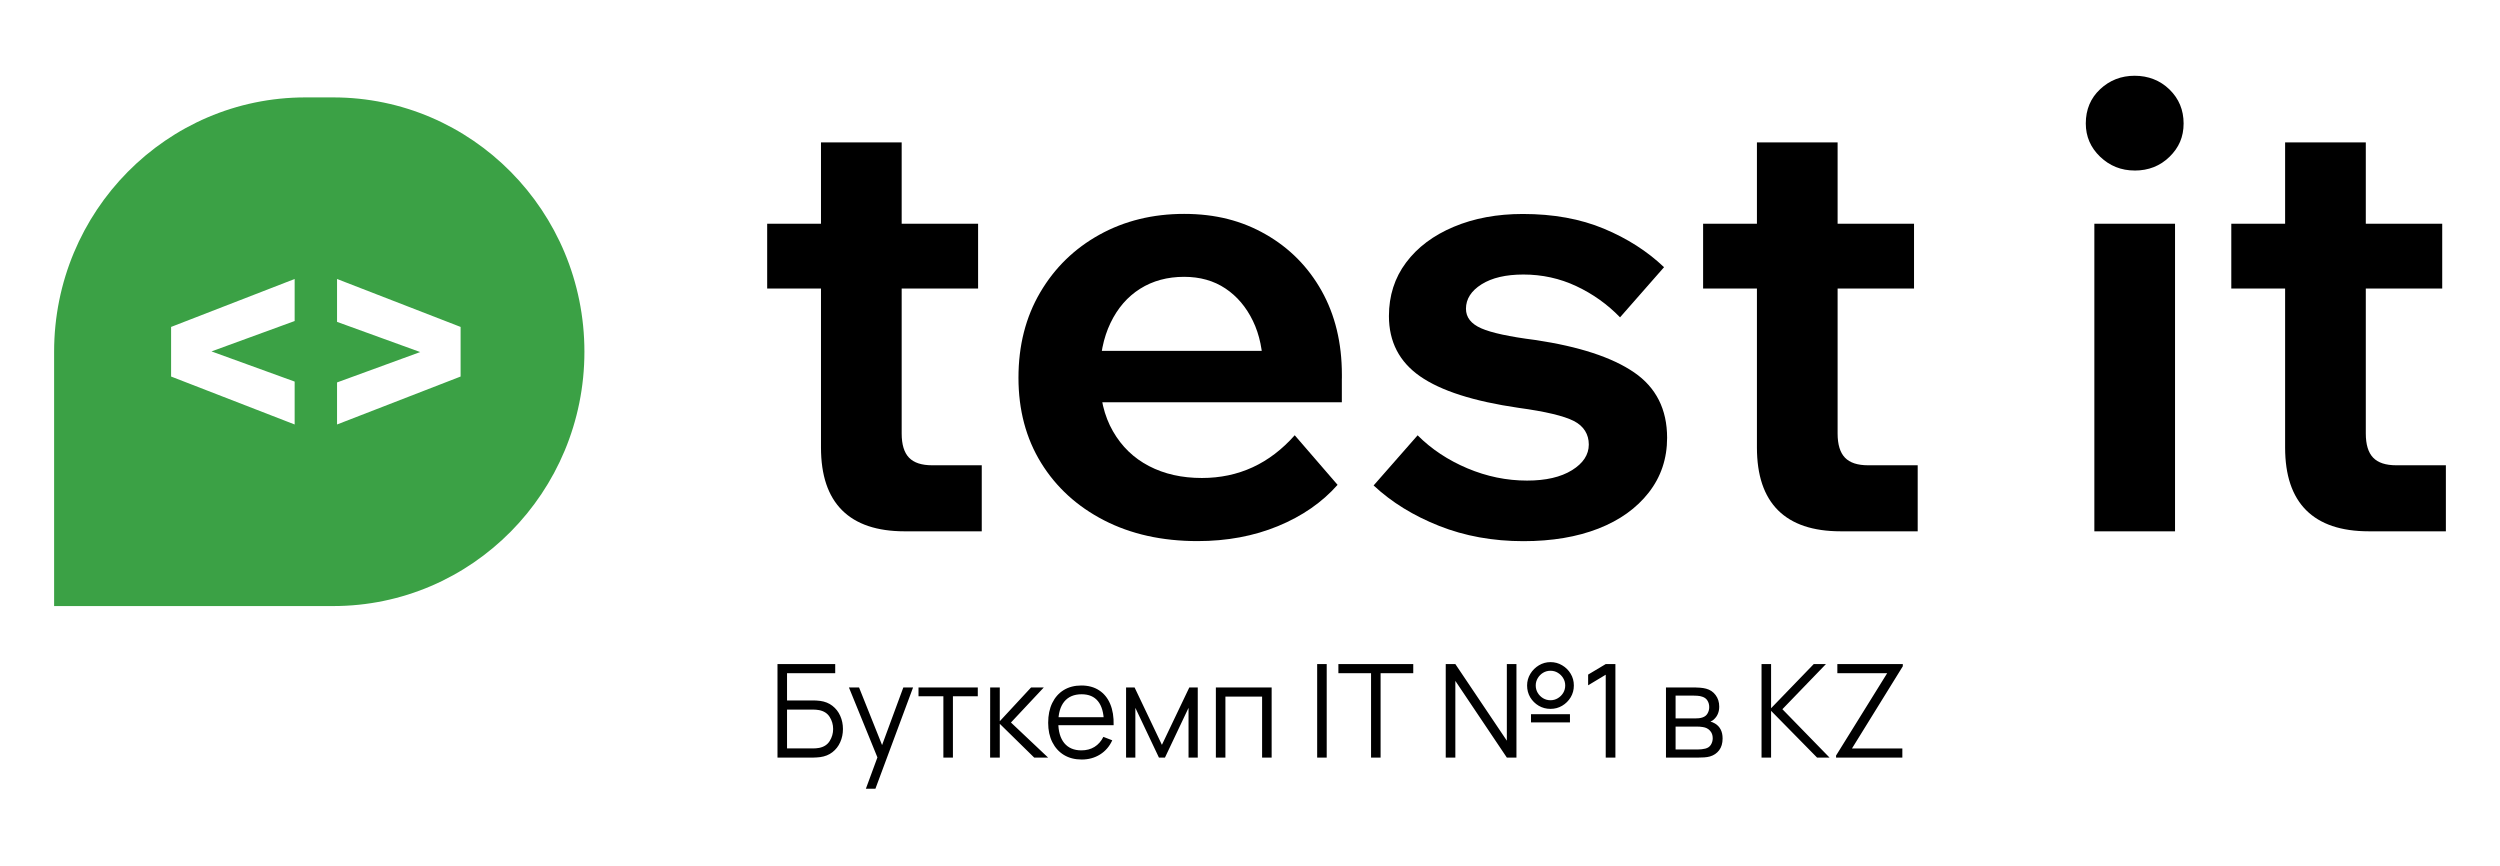 <?xml version="1.0" encoding="UTF-8"?> <svg xmlns="http://www.w3.org/2000/svg" width="231" height="80" viewBox="0 0 231 80" fill="none"><path d="M90.376 26.66H70.887V20.671H90.376V26.66ZM90.714 49.094H83.597C81.035 49.094 79.107 48.443 77.807 47.145C76.506 45.844 75.859 43.916 75.859 41.353V13.157H83.315V40.055C83.315 41.074 83.541 41.816 83.991 42.286C84.444 42.759 85.157 42.992 86.139 42.992H90.714V49.097V49.094Z" fill="black"></path><path d="M119.638 40.223L123.592 44.8C122.16 46.419 120.324 47.691 118.084 48.614C115.844 49.537 113.368 49.997 110.655 49.997C107.377 49.997 104.497 49.356 102.011 48.075C99.525 46.794 97.587 45.023 96.194 42.763C94.802 40.502 94.106 37.884 94.106 34.907C94.106 31.93 94.772 29.305 96.112 27.025C97.449 24.745 99.275 22.968 101.59 21.686C103.906 20.405 106.514 19.764 109.414 19.764C112.314 19.764 114.751 20.395 116.954 21.657C119.158 22.918 120.879 24.663 122.124 26.884C123.365 29.108 123.99 31.687 123.99 34.624V34.963H116.702V34.171C116.702 32.44 116.39 30.931 115.769 29.65C115.148 28.369 114.301 27.37 113.227 26.654C112.153 25.938 110.882 25.579 109.414 25.579C107.87 25.579 106.514 25.947 105.348 26.68C104.182 27.416 103.265 28.471 102.609 29.844C101.948 31.221 101.62 32.85 101.62 34.733C101.62 36.73 102.024 38.436 102.835 39.845C103.643 41.258 104.757 42.332 106.169 43.065C107.581 43.801 109.21 44.166 111.056 44.166C114.445 44.166 117.306 42.848 119.641 40.21L119.638 40.223ZM123.986 37.171H98.907V32.423H123.083L123.986 34.628V37.171Z" fill="black"></path><path d="M126.922 44.856L130.988 40.223C132.269 41.505 133.803 42.52 135.592 43.275C137.379 44.028 139.215 44.406 141.1 44.406C142.831 44.406 144.217 44.087 145.252 43.446C146.286 42.806 146.805 42.014 146.805 41.074C146.805 40.134 146.345 39.369 145.422 38.899C144.5 38.429 142.795 38.022 140.312 37.684C136.171 37.082 133.139 36.11 131.218 34.773C129.296 33.435 128.337 31.579 128.337 29.207C128.337 27.324 128.863 25.675 129.92 24.262C130.975 22.849 132.443 21.749 134.325 20.957C136.207 20.165 138.335 19.771 140.709 19.771C143.534 19.771 146.027 20.224 148.194 21.128C150.359 22.031 152.214 23.218 153.758 24.689L149.692 29.322C148.523 28.116 147.18 27.157 145.652 26.441C144.128 25.724 142.496 25.366 140.765 25.366C139.146 25.366 137.855 25.668 136.896 26.27C135.937 26.874 135.455 27.627 135.455 28.53C135.455 29.322 135.924 29.923 136.867 30.337C137.806 30.751 139.465 31.109 141.839 31.412C145.905 32.016 148.956 33.015 150.989 34.408C153.022 35.801 154.041 37.818 154.041 40.453C154.041 42.375 153.476 44.061 152.346 45.51C151.216 46.958 149.662 48.072 147.685 48.844C145.708 49.616 143.399 50.004 140.765 50.004C137.941 50.004 135.343 49.531 132.972 48.591C130.6 47.652 128.584 46.406 126.928 44.862L126.922 44.856Z" fill="black"></path><path d="M176.856 26.66H157.367V20.671H176.856V26.66ZM177.195 49.093H170.078C167.516 49.093 165.588 48.443 164.287 47.145C162.987 45.844 162.34 43.916 162.34 41.353V13.157H169.795V40.055C169.795 41.074 170.022 41.816 170.472 42.286C170.925 42.759 171.638 42.992 172.62 42.992H177.195V49.097V49.093Z" fill="black"></path><path d="M197.246 15.756C196.004 15.756 194.94 15.332 194.053 14.484C193.17 13.637 192.727 12.612 192.727 11.406C192.727 10.124 193.17 9.07 194.053 8.242C194.937 7.414 196.001 7 197.246 7C198.491 7 199.597 7.424 200.464 8.271C201.331 9.119 201.765 10.164 201.765 11.409C201.765 12.654 201.331 13.64 200.464 14.488C199.597 15.335 198.523 15.759 197.246 15.759V15.756ZM200.973 49.094H193.518V20.671H200.973V49.094Z" fill="black"></path><path d="M225.661 26.66H206.172V20.671H225.661V26.66ZM225.999 49.093H218.882C216.32 49.093 214.393 48.443 213.092 47.145C211.791 45.844 211.144 43.916 211.144 41.353V13.157H218.6V40.055C218.6 41.074 218.826 41.816 219.276 42.286C219.73 42.759 220.442 42.992 221.424 42.992H225.999V49.097V49.093Z" fill="black"></path><path d="M30.777 9H28.223C15.397 9 5 19.521 5 32.5V56H30.777C43.603 56 54 45.479 54 32.5C54 19.521 43.603 9 30.777 9ZM27.226 29.663L19.543 32.47L27.226 35.258V39.222L15.809 34.792V30.208L27.226 25.778V29.663ZM42.56 31.166V34.792L31.143 39.222V35.337L38.826 32.53L31.143 29.741V25.778L42.56 30.208V31.166Z" fill="#3BA145"></path><path d="M71.84 70V61.36H77.174V62.206H72.722V64.72H75.176C75.26 64.72 75.354 64.724 75.458 64.732C75.566 64.736 75.674 64.746 75.782 64.762C76.226 64.822 76.604 64.974 76.916 65.218C77.232 65.462 77.472 65.77 77.636 66.142C77.804 66.514 77.888 66.92 77.888 67.36C77.888 67.8 77.804 68.206 77.636 68.578C77.472 68.95 77.232 69.258 76.916 69.502C76.604 69.746 76.226 69.898 75.782 69.958C75.674 69.97 75.566 69.98 75.458 69.988C75.354 69.996 75.26 70 75.176 70H71.84ZM72.722 69.154H75.152C75.224 69.154 75.308 69.15 75.404 69.142C75.5 69.134 75.594 69.122 75.686 69.106C76.13 69.018 76.456 68.806 76.664 68.47C76.876 68.13 76.982 67.76 76.982 67.36C76.982 66.956 76.876 66.586 76.664 66.25C76.456 65.914 76.13 65.702 75.686 65.614C75.594 65.594 75.5 65.582 75.404 65.578C75.308 65.57 75.224 65.566 75.152 65.566H72.722V69.154ZM80.006 72.88L81.26 69.478L81.278 70.486L78.44 63.52H79.376L81.704 69.346H81.32L83.468 63.52H84.368L80.888 72.88H80.006ZM87.168 70V64.336H84.87V63.52H90.348V64.336H88.05V70H87.168ZM91.486 70L91.492 63.52H92.38V66.64L95.272 63.52H96.448L93.412 66.76L96.844 70H95.56L92.38 66.88V70H91.486ZM99.953 70.18C99.321 70.18 98.773 70.04 98.309 69.76C97.849 69.48 97.491 69.086 97.235 68.578C96.979 68.07 96.851 67.474 96.851 66.79C96.851 66.082 96.977 65.47 97.229 64.954C97.481 64.438 97.835 64.04 98.291 63.76C98.751 63.48 99.293 63.34 99.917 63.34C100.557 63.34 101.103 63.488 101.555 63.784C102.007 64.076 102.349 64.496 102.581 65.044C102.813 65.592 102.919 66.246 102.899 67.006H101.999V66.694C101.983 65.854 101.801 65.22 101.453 64.792C101.109 64.364 100.605 64.15 99.941 64.15C99.245 64.15 98.711 64.376 98.339 64.828C97.971 65.28 97.787 65.924 97.787 66.76C97.787 67.576 97.971 68.21 98.339 68.662C98.711 69.11 99.237 69.334 99.917 69.334C100.381 69.334 100.785 69.228 101.129 69.016C101.477 68.8 101.751 68.49 101.951 68.086L102.773 68.404C102.517 68.968 102.139 69.406 101.639 69.718C101.143 70.026 100.581 70.18 99.953 70.18ZM97.475 67.006V66.268H102.425V67.006H97.475ZM104.049 70V63.52H104.835L107.361 68.824L109.893 63.52H110.673V70H109.821V65.404L107.643 70H107.085L104.907 65.404V70H104.049ZM112.346 70V63.52H117.5V70H116.618V64.366H113.228V70H112.346ZM121.706 70V61.36H122.588V70H121.706ZM126.685 70V62.206H123.667V61.36H130.585V62.206H127.567V70H126.685ZM133.586 70V61.36H134.474L139.232 68.44V61.36H140.12V70H139.232L134.474 62.914V70H133.586ZM143.264 65.5C142.868 65.5 142.506 65.404 142.178 65.212C141.85 65.016 141.588 64.756 141.392 64.432C141.2 64.104 141.104 63.74 141.104 63.34C141.104 62.948 141.204 62.588 141.404 62.26C141.604 61.932 141.868 61.67 142.196 61.474C142.524 61.278 142.88 61.18 143.264 61.18C143.66 61.18 144.02 61.278 144.344 61.474C144.672 61.666 144.934 61.926 145.13 62.254C145.326 62.578 145.424 62.94 145.424 63.34C145.424 63.74 145.326 64.104 145.13 64.432C144.934 64.756 144.672 65.016 144.344 65.212C144.02 65.404 143.66 65.5 143.264 65.5ZM143.264 64.702C143.512 64.702 143.738 64.64 143.942 64.516C144.15 64.392 144.316 64.228 144.44 64.024C144.564 63.816 144.626 63.588 144.626 63.34C144.626 63.092 144.564 62.866 144.44 62.662C144.316 62.454 144.15 62.288 143.942 62.164C143.738 62.04 143.512 61.978 143.264 61.978C143.016 61.978 142.788 62.04 142.58 62.164C142.376 62.288 142.212 62.454 142.088 62.662C141.964 62.866 141.902 63.092 141.902 63.34C141.902 63.588 141.964 63.816 142.088 64.024C142.212 64.228 142.376 64.392 142.58 64.516C142.788 64.64 143.016 64.702 143.264 64.702ZM141.464 66.748V65.992H145.064V66.748H141.464ZM148.369 70V62.344L146.743 63.322V62.332L148.369 61.36H149.263V70H148.369ZM153.936 70V63.52H156.606C156.742 63.52 156.906 63.528 157.098 63.544C157.294 63.56 157.476 63.59 157.644 63.634C158.008 63.73 158.3 63.926 158.52 64.222C158.744 64.518 158.856 64.874 158.856 65.29C158.856 65.522 158.82 65.73 158.748 65.914C158.68 66.094 158.582 66.25 158.454 66.382C158.394 66.45 158.328 66.51 158.256 66.562C158.184 66.61 158.114 66.65 158.046 66.682C158.174 66.706 158.312 66.762 158.46 66.85C158.692 66.986 158.868 67.17 158.988 67.402C159.108 67.63 159.168 67.908 159.168 68.236C159.168 68.68 159.062 69.042 158.85 69.322C158.638 69.602 158.354 69.794 157.998 69.898C157.838 69.942 157.664 69.97 157.476 69.982C157.292 69.994 157.118 70 156.954 70H153.936ZM154.824 69.25H156.912C156.996 69.25 157.102 69.244 157.23 69.232C157.358 69.216 157.472 69.196 157.572 69.172C157.808 69.112 157.98 68.992 158.088 68.812C158.2 68.628 158.256 68.428 158.256 68.212C158.256 67.928 158.172 67.696 158.004 67.516C157.84 67.332 157.62 67.22 157.344 67.18C157.252 67.16 157.156 67.148 157.056 67.144C156.956 67.14 156.866 67.138 156.786 67.138H154.824V69.25ZM154.824 66.382H156.636C156.74 66.382 156.856 66.376 156.984 66.364C157.116 66.348 157.23 66.322 157.326 66.286C157.534 66.214 157.686 66.09 157.782 65.914C157.882 65.738 157.932 65.546 157.932 65.338C157.932 65.11 157.878 64.91 157.77 64.738C157.666 64.566 157.508 64.446 157.296 64.378C157.152 64.326 156.996 64.296 156.828 64.288C156.664 64.28 156.56 64.276 156.516 64.276H154.824V66.382ZM162.766 70V61.36H163.648V65.44L167.59 61.36H168.718L164.692 65.53L169.048 70H167.896L163.648 65.68V70H162.766ZM169.651 70V69.814L174.373 62.206H169.771V61.36H175.819V61.564L171.121 69.16H175.777V70H169.651Z" fill="black"></path></svg> 